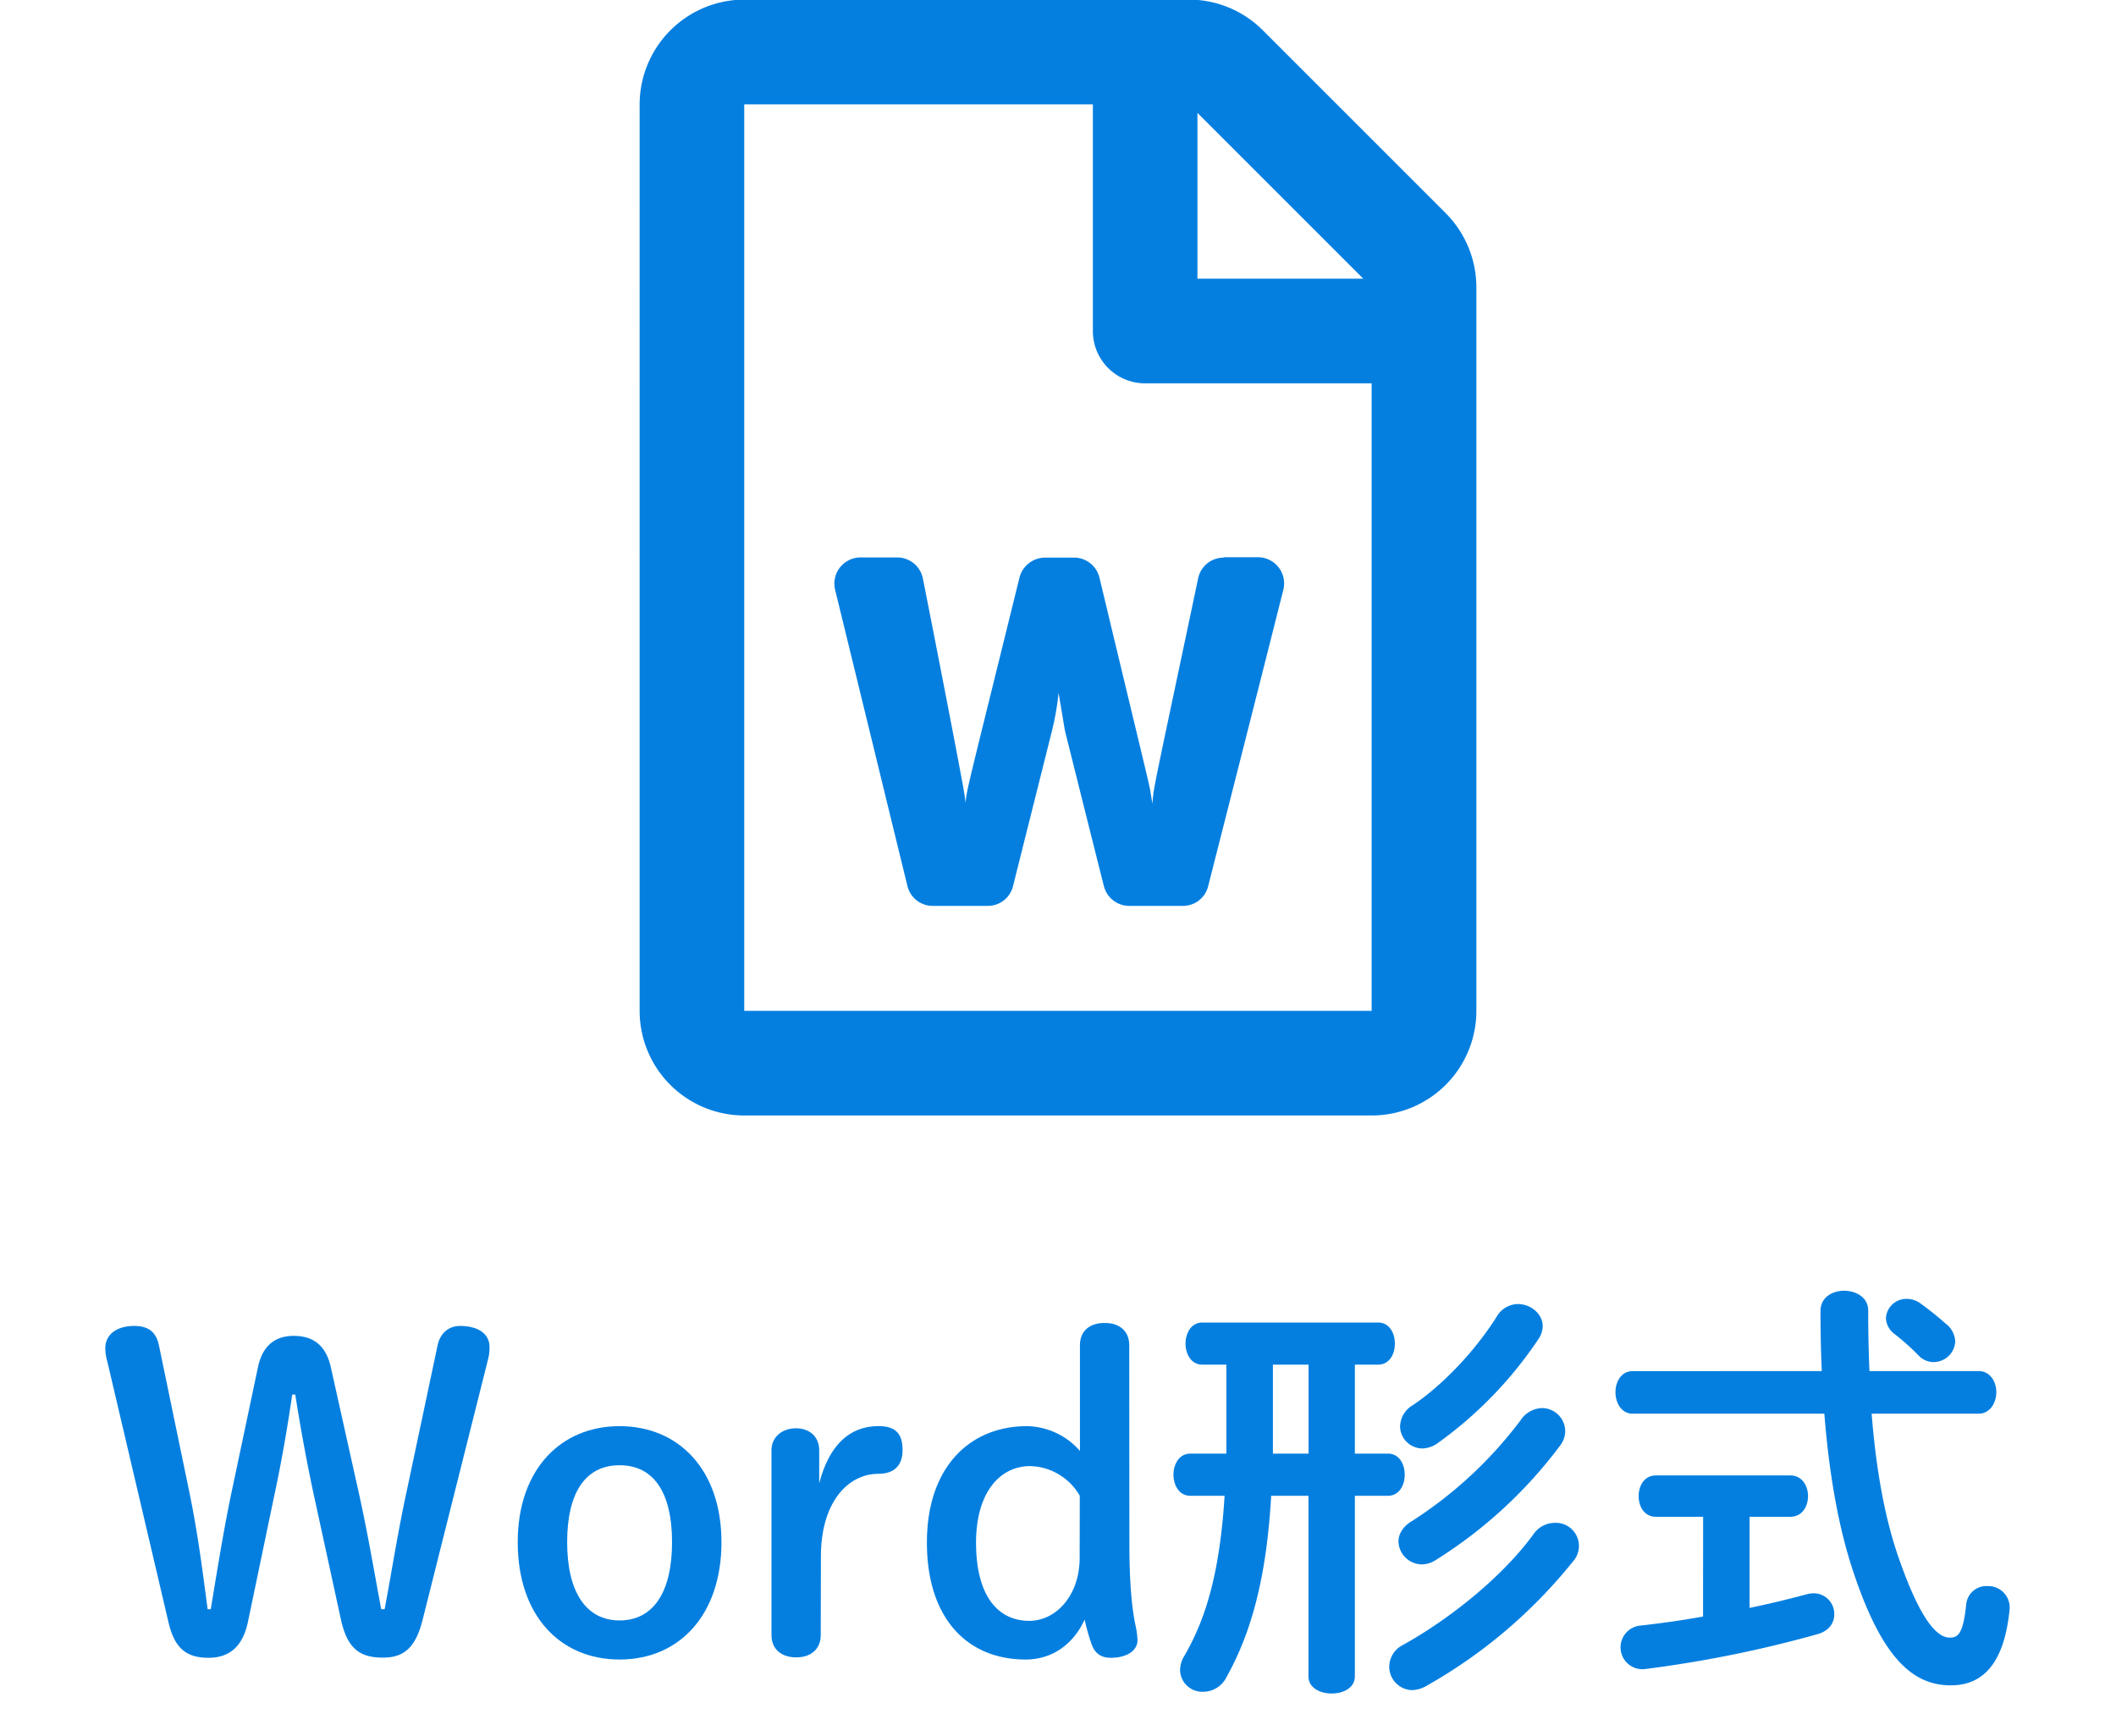<svg id="レイヤー_1" data-name="レイヤー 1" xmlns="http://www.w3.org/2000/svg" viewBox="0 0 512 420"><defs><style>.cls-1{fill:#047fe0;}</style></defs><path class="cls-1" d="M349.8,51.57,305.56,7.33A25.34,25.34,0,0,0,287.69-.1H180.08a25.4,25.4,0,0,0-25.31,25.36V244.59a25.31,25.31,0,0,0,25.31,25.31H331.92a25.31,25.31,0,0,0,25.31-25.31h0V69.5A25.42,25.42,0,0,0,349.8,51.57ZM329.87,67.44H289.74V27.32ZM180.08,244.59V25.26h84.36V80.09A12.63,12.63,0,0,0,277,92.75h54.89V244.59Zm116-109.66a6.28,6.28,0,0,0-6.17,5c-10.86,51.51-10.75,50.29-11.07,54.56-.1-.63-.21-1.37-.37-2.26-.42-2.69.16.1-12.44-52.46a6.32,6.32,0,0,0-6.17-4.85h-7a6.43,6.43,0,0,0-6.17,4.79c-12.86,52.2-12.65,50.72-13.08,54.68,0-.58-.1-1.32-.26-2.22C233,189.44,226,153.54,223.31,140a6.33,6.33,0,0,0-6.22-5.12h-8.86a6.33,6.33,0,0,0-6.34,6.31,6.83,6.83,0,0,0,.17,1.5c4.22,17.18,14.08,57.73,17.51,71.7a6.28,6.28,0,0,0,6.17,4.8H239a6.26,6.26,0,0,0,6.12-4.8l9.44-37.64a65.63,65.63,0,0,0,1.58-9.12l1.53,9.12c.05.21,6.64,26.62,9.43,37.64a6.33,6.33,0,0,0,6.12,4.8h13a6.26,6.26,0,0,0,6.12-4.8c11-43.18,15.92-62.74,18.19-71.7a6.34,6.34,0,0,0-6.12-7.86h-8.33Z"/><path class="cls-1" d="M60,392.39c-1.25,6-4.47,8.73-9.57,8.73-5.3,0-8.21-2.28-9.67-8.63L26,329.57a12.36,12.36,0,0,1-.52-3.33c0-3.33,2.71-5.41,7-5.41,3.33,0,5.31,1.36,6,4.79l7.28,35.15c2.08,10,3.23,19.14,4.48,28.6H51c1.56-9.46,3.12-19.24,5.09-28.6l6.35-30.06c1-4.68,3.74-7.48,8.63-7.48,5.1,0,7.91,2.7,9,7.69l6.65,29.85c2.19,9.78,3.75,19.14,5.52,28.6h.83c1.77-9.46,3.22-18.82,5.41-28.91l7.38-34.84c.63-3.12,2.81-4.79,5.41-4.79,4.68,0,7.18,2.08,7.18,5.1a11.49,11.49,0,0,1-.42,3.22l-15.81,62.93c-1.66,6.45-4.37,9-9.57,9-5.51,0-8.63-2.08-10.19-9.36l-6.65-30.57c-1.77-8.32-3.13-15.91-4.37-23.72h-.73c-1.15,7.91-2.6,16.33-4.37,24.55Z"/><path class="cls-1" d="M125.27,373.15c0-17.58,10.4-28.08,24.65-28.08s24.65,10.5,24.65,28.08-10.19,28.39-24.65,28.39S125.27,390.83,125.27,373.15Zm37.34,0c0-12.07-4.47-18.62-12.69-18.62s-12.69,6.55-12.69,18.62,4.58,18.93,12.69,18.93S162.61,385.32,162.61,373.15Z"/><path class="cls-1" d="M198.59,395.61c0,3.33-2.29,5.41-5.92,5.41s-6-2-6-5.41V350.89c0-3.12,2.5-5.3,5.93-5.3s5.62,2.18,5.62,5.3v8c2.39-9.15,7.28-13.83,14.35-13.83,4.37,0,5.82,2.08,5.82,5.82,0,3.54-1.87,5.72-5.82,5.72-7.49,0-13.94,7-13.94,20Z"/><path class="cls-1" d="M273.27,373.56c0,9.36.62,15.6,1.45,19.56a20.79,20.79,0,0,1,.52,3.74c0,2.6-2.7,4.26-6.45,4.26-2.49,0-4-1.14-4.78-3.64a47.82,47.82,0,0,1-1.56-5.61c-2.91,6.34-8.22,9.67-14.25,9.67-14.46,0-23.92-10.3-23.92-28.29,0-18.41,10.5-28.18,24.23-28.18a17.43,17.43,0,0,1,12.8,6V325.51c0-3.43,2.28-5.4,6-5.4s5.93,2.08,5.93,5.4Zm-12-11.64a14.23,14.23,0,0,0-12-7.18c-7.38,0-13.1,6.45-13.1,18.51,0,12.79,5.2,18.93,12.9,18.93,6.34,0,12.17-6,12.17-15.29Z"/><path class="cls-1" d="M307.58,361.92c-1.14,20.28-5,33.48-10.81,43.88a6.31,6.31,0,0,1-5.62,3.54,5.37,5.37,0,0,1-5.61-5.2,6.79,6.79,0,0,1,1-3.43c5.4-9.26,8.63-20.59,9.77-38.79H288c-2.7,0-4.06-2.6-4.06-5.1s1.36-5.1,4.06-5.1h8.74V330.19h-5.83c-2.7,0-4.05-2.6-4.05-5.09s1.35-5.1,4.05-5.1h42.54c2.7,0,4.06,2.5,4.06,5.1s-1.36,5.09-4.06,5.09h-5.62v21.53h8c2.71,0,4.06,2.5,4.06,5.1s-1.35,5.1-4.06,5.1h-8V405.6c0,2.81-2.8,4.16-5.61,4.16s-5.62-1.35-5.62-4.16V361.92Zm.42-14.67v4.47h8.63V330.19H308Zm68.12,21.22a5.6,5.6,0,0,1,4.47,9.36A122.4,122.4,0,0,1,345,408a7.12,7.12,0,0,1-3.33.94,5.66,5.66,0,0,1-5.52-5.72,5.94,5.94,0,0,1,3.33-5.21c11.76-6.55,24.24-16.74,31.52-26.72A6.28,6.28,0,0,1,376.12,368.47Zm-3-27.77a5.64,5.64,0,0,1,5.61,5.51,5.87,5.87,0,0,1-1.14,3.43,110.84,110.84,0,0,1-30.27,27.88,6.24,6.24,0,0,1-3.32,1,5.72,5.72,0,0,1-5.62-5.52c0-1.76,1-3.64,3.33-5a101,101,0,0,0,26.21-24.34A6.46,6.46,0,0,1,373.11,340.7Zm-5.83-25.17c3.12,0,6,2.39,6,5.41a6,6,0,0,1-1.14,3.22,98,98,0,0,1-24.34,25.07,6.65,6.65,0,0,1-3.64,1.24,5.43,5.43,0,0,1-5.4-5.4,6.19,6.19,0,0,1,3.12-5.1c7-4.68,15-13,20.28-21.42A6,6,0,0,1,367.28,315.53Z"/><path class="cls-1" d="M440.81,331.75c-.21-4.57-.31-9.46-.31-14.56,0-3.32,2.91-4.88,5.72-4.88s5.82,1.56,5.82,4.78q0,7.8.31,14.66h26.42c2.81,0,4.27,2.6,4.27,5.1s-1.46,5.2-4.27,5.2h-25.9c1.15,14.35,3.33,25.48,6.35,34.32,5.51,16,9.57,19.87,12.58,19.87,2,0,3.23-1,3.95-8a4.89,4.89,0,0,1,5.1-4.47,5.19,5.19,0,0,1,5.41,5.61c-1.25,12.69-6.14,18.41-14.25,18.41-9.46,0-16.74-7.07-23.5-27.25-3.33-9.88-5.83-22.57-7.08-38.48H395.05c-2.71,0-4.16-2.6-4.16-5.2s1.45-5.1,4.16-5.1ZM412.1,367H400.66c-2.8,0-4.16-2.49-4.16-5s1.36-5,4.16-5h32.56c2.81,0,4.26,2.49,4.26,5s-1.45,5-4.26,5h-9.88v22.05c4.88-1,9.67-2.18,13.93-3.33a8.35,8.35,0,0,1,1.56-.21,5,5,0,0,1,5,5.1c0,2-1.15,3.95-4,4.78a288.06,288.06,0,0,1-41.6,8.43A5.29,5.29,0,1,1,397,393.32c4.68-.52,9.88-1.24,15.08-2.18Zm59-46.49a5.74,5.74,0,0,1,2,4.06,5.25,5.25,0,0,1-5.2,5,5,5,0,0,1-3.64-1.56,55.77,55.77,0,0,0-5.93-5.3,5,5,0,0,1-2-3.75,4.94,4.94,0,0,1,5-4.68,5.61,5.61,0,0,1,3.22,1A76.91,76.91,0,0,1,471.07,320.52Z"/></svg>